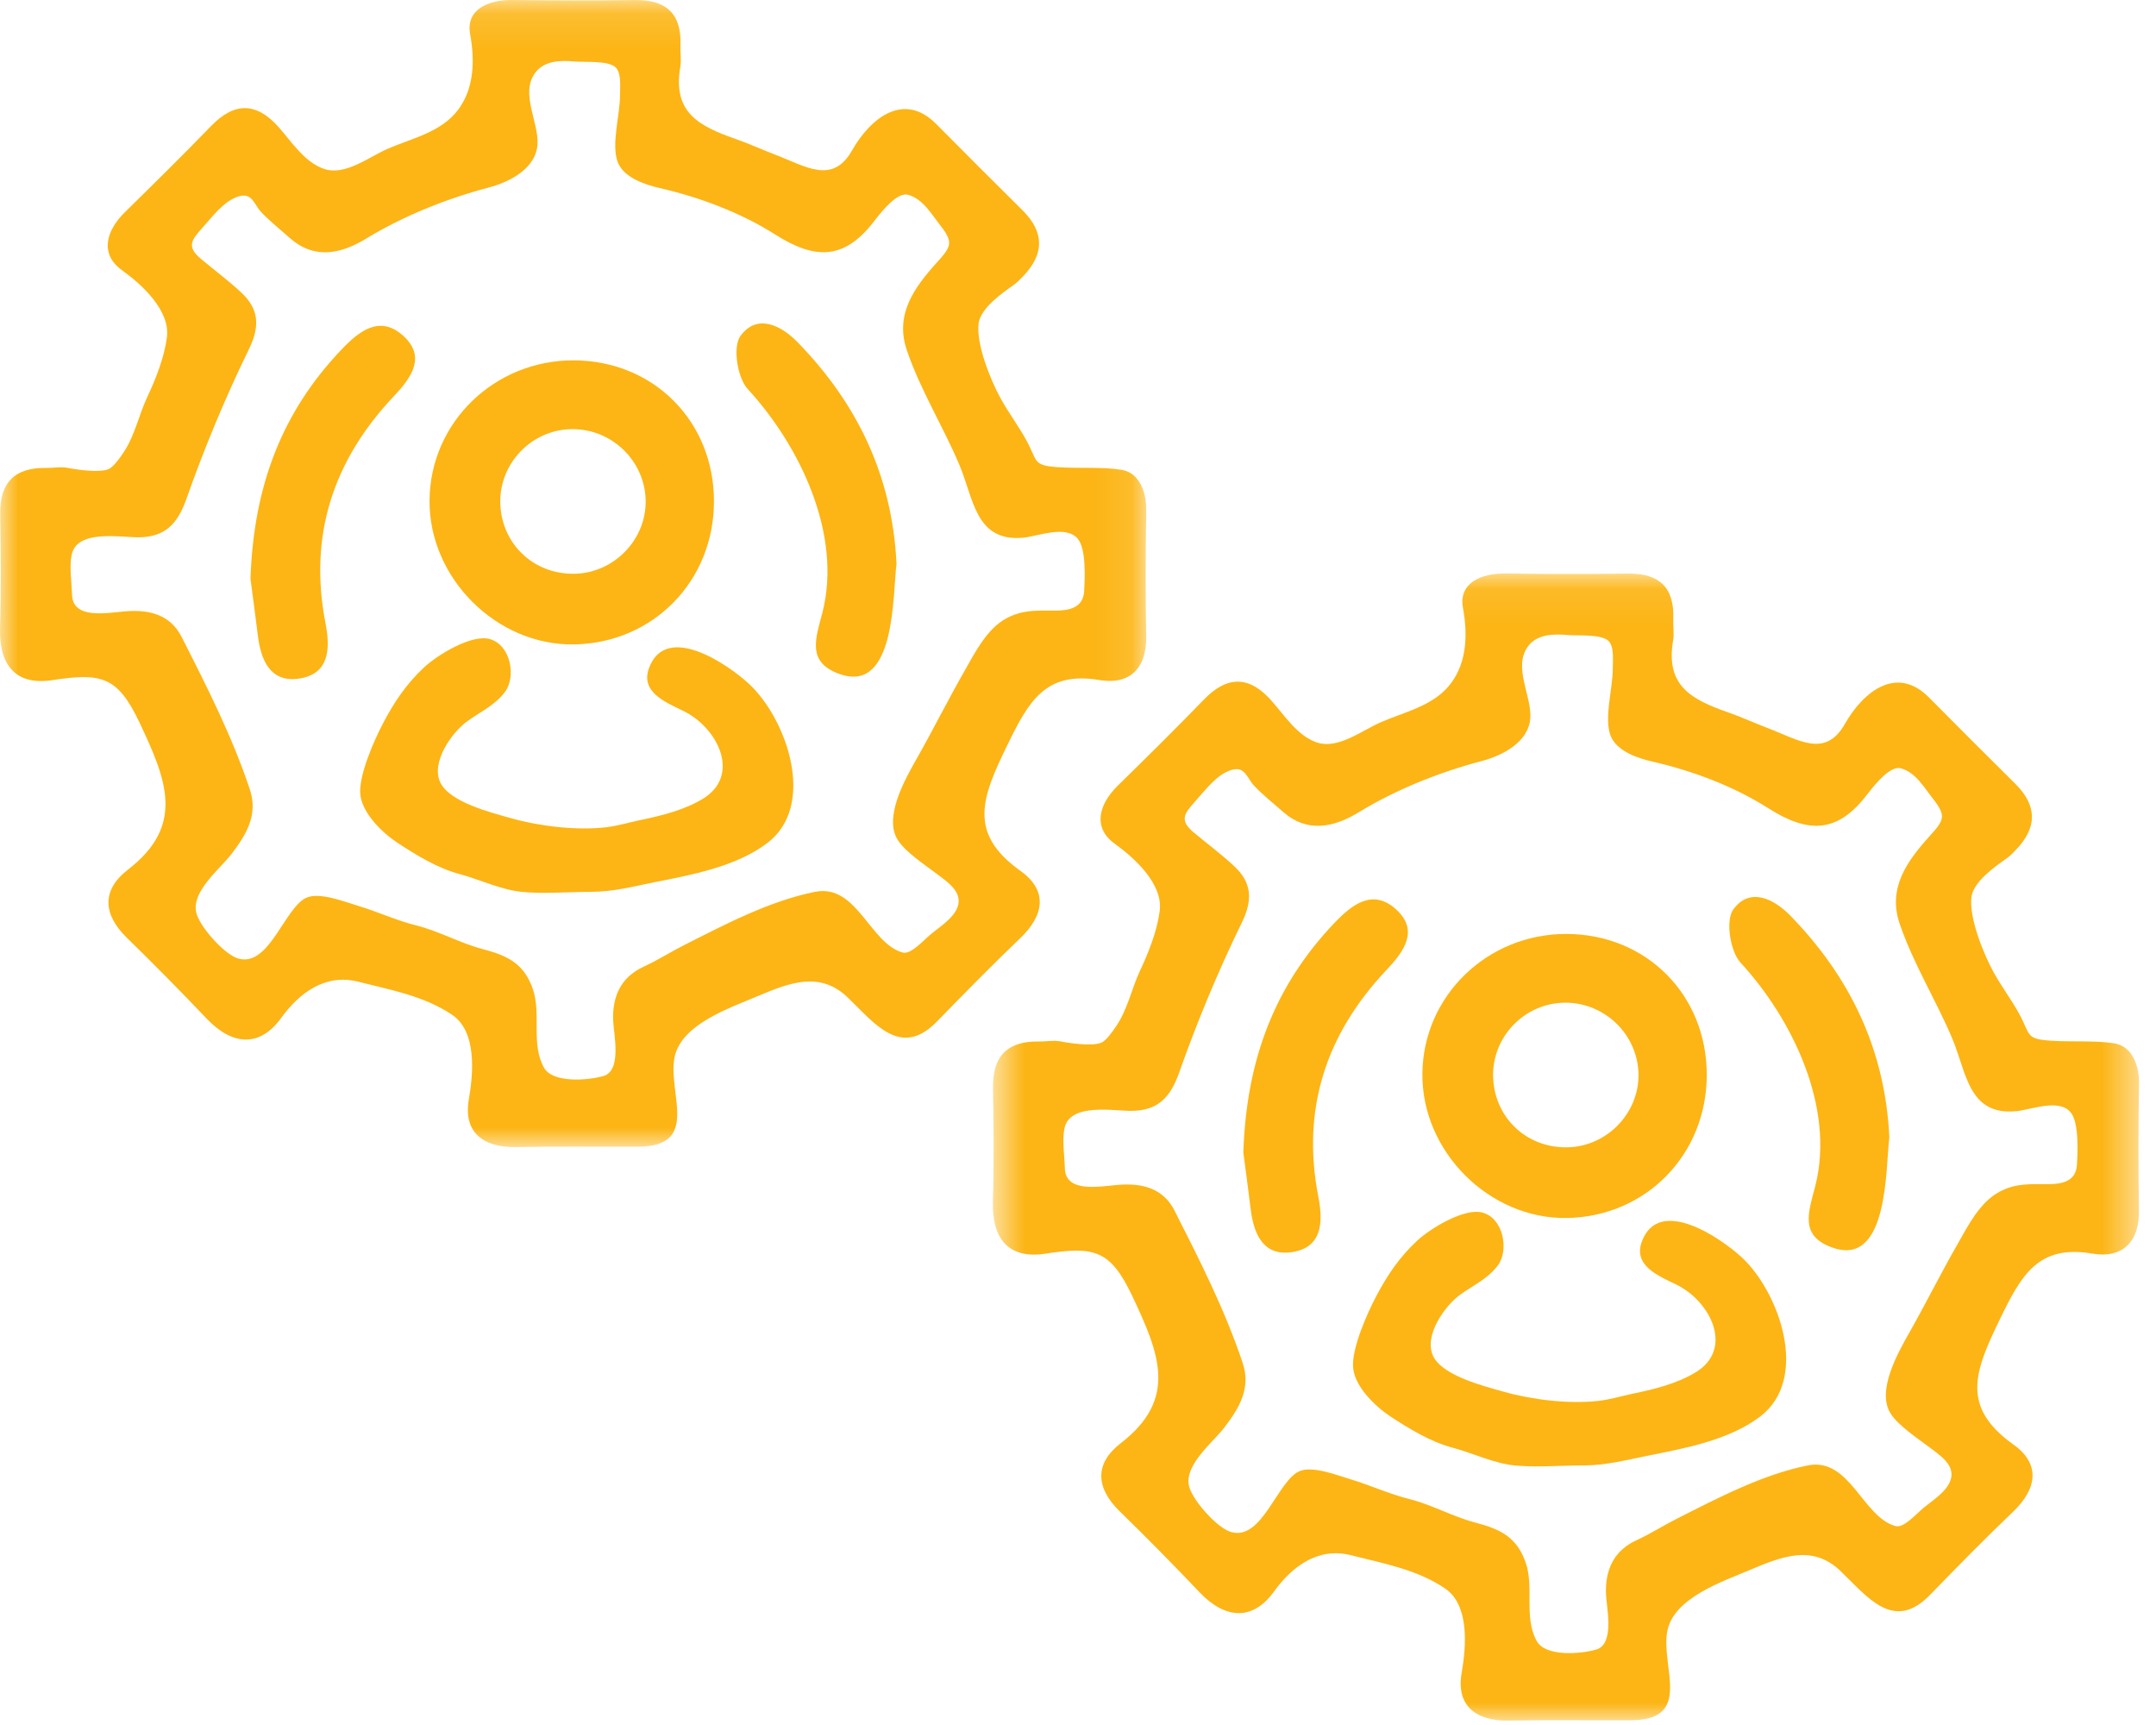 <?xml version="1.0" encoding="UTF-8"?>
<svg width="60px" height="48px" viewBox="0 0 60 48" version="1.1" xmlns="http://www.w3.org/2000/svg" xmlns:xlink="http://www.w3.org/1999/xlink">
    <!-- Generator: Sketch 51.1 (57501) - http://www.bohemiancoding.com/sketch -->
    <title>Group 23</title>
    <desc>Created with Sketch.</desc>
    <defs>
        <polygon id="path-1" points="0.001 0.122 31.898 0.122 31.898 32.041 0.001 32.041"></polygon>
        <polygon id="path-3" points="0.631 0.08 32.528 0.08 32.528 32 0.631 32"></polygon>
    </defs>
    <g id="Page-1" stroke="none" stroke-width="1" fill="none" fill-rule="evenodd">
        <g id="Group-23" transform="translate(0, -1)">
            <g id="Group-3" transform="translate(0, 0.878)">
                <mask id="mask-2" fill="white">
                    <use xlink:href="#path-1"></use>
                </mask>
                <g id="Clip-2"></g>
                <path d="M28.401,24.357 C26.929,23.306 27.321,22.322 28.023,20.877 C28.62,19.649 29.086,18.789 30.596,19.045 C31.422,19.185 31.916,18.738 31.897,17.822 C31.875,16.65 31.88,15.478 31.898,14.306 C31.905,13.843 31.721,13.281 31.222,13.197 C30.697,13.108 30.003,13.161 29.447,13.122 C28.733,13.073 28.882,12.961 28.567,12.381 C28.354,11.989 28.075,11.62 27.853,11.219 C27.573,10.715 27.166,9.711 27.233,9.13 C27.283,8.7 27.878,8.286 28.213,8.049 C28.307,7.983 28.389,7.896 28.47,7.812 C29.063,7.196 29.073,6.586 28.457,5.974 C27.652,5.177 26.852,4.377 26.055,3.573 C25.154,2.663 24.228,3.401 23.711,4.309 C23.163,5.272 22.416,4.745 21.554,4.418 C21.195,4.281 20.858,4.124 20.491,3.996 C19.446,3.63 18.713,3.254 18.933,1.978 C18.966,1.789 18.928,1.587 18.936,1.393 C18.974,0.502 18.54,0.11 17.661,0.124 C16.53,0.14 15.398,0.136 14.267,0.122 C13.588,0.112 12.956,0.386 13.084,1.076 C13.215,1.789 13.201,2.571 12.751,3.174 C12.275,3.809 11.464,3.966 10.774,4.269 C10.279,4.487 9.624,5.001 9.053,4.833 C9.02,4.823 8.985,4.811 8.95,4.796 C8.457,4.598 8.101,4.053 7.763,3.669 C7.152,2.973 6.534,2.945 5.876,3.627 C5.089,4.44 4.282,5.234 3.475,6.027 C2.942,6.551 2.775,7.197 3.396,7.642 C3.934,8.029 4.748,8.759 4.644,9.516 C4.567,10.084 4.335,10.668 4.093,11.182 C3.86,11.679 3.751,12.247 3.439,12.709 C3.354,12.836 3.163,13.121 3.011,13.179 C2.753,13.28 2.145,13.193 1.874,13.139 C1.685,13.103 1.484,13.147 1.29,13.143 C0.42,13.128 -0.007,13.538 0.006,14.423 C0.021,15.477 0.034,16.533 0.002,17.586 C-0.03,18.623 0.428,19.206 1.462,19.047 C2.813,18.84 3.271,18.935 3.882,20.227 C4.637,21.825 5.159,23.088 3.56,24.321 C2.833,24.881 2.855,25.557 3.528,26.214 C4.281,26.95 5.023,27.7 5.749,28.464 C6.461,29.215 7.226,29.277 7.824,28.449 C8.336,27.742 9.058,27.208 9.968,27.439 C10.871,27.668 11.798,27.832 12.585,28.362 C13.269,28.824 13.176,29.977 13.048,30.711 C12.888,31.63 13.445,32.059 14.375,32.04 C15.505,32.016 16.637,32.036 17.768,32.029 C19.501,32.017 18.576,30.539 18.772,29.544 C18.954,28.623 20.312,28.17 21.059,27.852 C21.955,27.473 22.808,27.129 23.588,27.875 C24.336,28.59 25.062,29.587 26.073,28.549 C26.836,27.766 27.6,26.985 28.39,26.231 C29.062,25.59 29.166,24.902 28.401,24.357 M26.834,18.806 C26.374,19.61 25.962,20.44 25.507,21.24 C25.195,21.792 24.577,22.872 24.989,23.503 C25.207,23.836 25.725,24.178 26.045,24.419 C26.366,24.664 26.801,24.938 26.648,25.362 C26.53,25.688 26.118,25.933 25.867,26.149 C25.689,26.3 25.345,26.688 25.126,26.628 C24.206,26.382 23.852,24.703 22.677,24.939 C21.404,25.196 20.168,25.85 19.018,26.431 C18.646,26.62 18.3,26.843 17.917,27.019 C17.282,27.309 17.04,27.843 17.063,28.513 C17.077,28.889 17.317,29.915 16.79,30.065 C16.346,30.19 15.38,30.265 15.138,29.829 C14.767,29.16 15.071,28.336 14.826,27.635 C14.581,26.937 14.132,26.714 13.428,26.53 C12.798,26.364 12.221,26.033 11.594,25.876 C11.029,25.735 10.506,25.489 9.954,25.324 C9.589,25.214 8.919,24.95 8.549,25.093 C7.925,25.337 7.497,27.07 6.613,26.789 C6.231,26.667 5.523,25.877 5.455,25.486 C5.35,24.902 6.13,24.295 6.448,23.878 C6.866,23.331 7.184,22.788 6.955,22.094 C6.466,20.623 5.756,19.225 5.056,17.848 C4.737,17.218 4.141,17.076 3.475,17.134 C2.954,17.179 2.024,17.36 2.005,16.67 C1.995,16.331 1.925,15.883 1.995,15.557 C2.144,14.844 3.359,15.078 3.865,15.073 C4.583,15.066 4.939,14.711 5.186,14.01 C5.687,12.588 6.27,11.188 6.93,9.833 C7.246,9.186 7.196,8.714 6.72,8.267 C6.362,7.931 5.967,7.64 5.591,7.325 C5.184,6.985 5.33,6.797 5.63,6.464 C5.906,6.159 6.226,5.714 6.638,5.588 C7.02,5.472 7.066,5.805 7.266,6.021 C7.502,6.273 7.804,6.512 8.071,6.75 C8.734,7.337 9.47,7.2 10.182,6.766 C11.231,6.128 12.422,5.652 13.61,5.337 C14.178,5.187 14.904,4.82 14.957,4.153 C15.005,3.532 14.467,2.727 14.894,2.148 C15.146,1.805 15.609,1.798 15.991,1.833 C16.274,1.859 16.934,1.798 17.137,2.001 C17.3,2.163 17.254,2.569 17.254,2.784 C17.254,3.309 17.01,4.129 17.186,4.62 C17.346,5.062 17.946,5.26 18.351,5.353 C19.471,5.61 20.611,6.037 21.577,6.65 C22.679,7.35 23.48,7.351 24.29,6.323 C24.45,6.119 24.849,5.581 25.166,5.536 C25.202,5.531 25.238,5.532 25.272,5.542 C25.69,5.66 25.922,6.082 26.172,6.399 C26.549,6.879 26.464,6.992 26.062,7.438 C25.427,8.142 24.901,8.883 25.237,9.869 C25.615,10.978 26.241,11.977 26.697,13.053 C27.099,14.002 27.145,15.205 28.473,15.084 C28.888,15.046 29.676,14.715 30,15.122 C30.231,15.413 30.191,16.217 30.171,16.577 C30.143,17.035 29.757,17.111 29.375,17.113 C28.877,17.117 28.491,17.076 28.025,17.318 C27.464,17.61 27.134,18.28 26.834,18.806" id="Fill-1" fill="#FCB515" mask="url(#mask-2)"></path>
            </g>
            <path d="M18.061,19.592 C17.817,20.256 18.516,20.539 19.006,20.777 C19.98,21.245 20.634,22.58 19.555,23.23 C19.025,23.549 18.398,23.699 17.799,23.824 C17.477,23.891 17.189,23.982 16.863,24.02 C16.033,24.115 15.001,23.99 14.202,23.762 C13.672,23.611 12.517,23.325 12.253,22.773 C11.984,22.205 12.58,21.373 13.011,21.064 C13.377,20.799 13.789,20.618 14.063,20.24 C14.362,19.825 14.218,18.943 13.625,18.781 C13.118,18.644 12.176,19.226 11.818,19.556 C11.317,20.017 10.972,20.531 10.659,21.128 C10.412,21.599 10.012,22.509 10.023,23.042 C10.034,23.595 10.638,24.172 11.057,24.449 C11.578,24.793 12.179,25.159 12.787,25.321 C13.337,25.469 13.948,25.762 14.521,25.817 C14.967,25.86 15.432,25.841 15.89,25.827 C16.072,25.821 16.253,25.817 16.433,25.817 C17.068,25.817 17.614,25.668 18.198,25.552 C19.245,25.344 20.477,25.12 21.351,24.46 C22.743,23.409 21.889,20.996 20.842,20.027 C20.259,19.486 18.533,18.305 18.061,19.592" id="Fill-4" fill="#FCB515"></path>
            <path d="M15.981,18.931 C18.18,18.893 19.869,17.165 19.869,14.95 C19.87,12.72 18.185,11.031 15.959,11.027 C13.759,11.024 11.977,12.752 11.954,14.911 C11.929,17.082 13.82,18.97 15.981,18.931 M15.935,12.941 C17.035,12.941 17.945,13.828 17.968,14.921 C17.992,16.006 17.096,16.938 16.004,16.965 C14.878,16.994 13.981,16.168 13.924,15.05 C13.869,13.911 14.792,12.941 15.935,12.941" id="Fill-6" fill="#FCB515"></path>
            <path d="M20.606,10.348 C20.386,10.649 20.519,11.512 20.809,11.826 C22.246,13.386 23.447,15.857 22.888,18.043 C22.705,18.759 22.427,19.439 23.391,19.764 C24.93,20.282 24.842,17.54 24.949,16.688 C24.834,14.257 23.865,12.236 22.201,10.527 C21.731,10.043 21.063,9.72 20.606,10.348" id="Fill-8" fill="#FCB515"></path>
            <path d="M11.204,10.328 C10.563,9.766 9.996,10.21 9.505,10.725 C7.875,12.436 7.058,14.477 6.971,17.11 C7.016,17.454 7.1,18.068 7.176,18.683 C7.259,19.364 7.516,19.987 8.296,19.886 C9.167,19.771 9.198,19.058 9.059,18.346 C8.583,15.904 9.271,13.811 10.961,12.025 C11.454,11.505 11.874,10.915 11.204,10.328" id="Fill-10" fill="#FCB515"></path>
            <g id="Group-14" transform="translate(27, 16.878)">
                <mask id="mask-4" fill="white">
                    <use xlink:href="#path-3"></use>
                </mask>
                <g id="Clip-13"></g>
                <path d="M32.528,14.266 C32.535,13.803 32.351,13.241 31.852,13.157 C31.327,13.068 30.632,13.12 30.077,13.081 C29.363,13.033 29.512,12.92 29.198,12.341 C28.983,11.949 28.705,11.579 28.482,11.179 C28.204,10.675 27.795,9.669 27.863,9.09 C27.914,8.66 28.507,8.245 28.841,8.009 C28.936,7.943 29.019,7.856 29.1,7.772 C29.693,7.156 29.704,6.545 29.086,5.934 C28.282,5.137 27.481,4.336 26.685,3.533 C25.784,2.622 24.857,3.361 24.34,4.269 C23.792,5.232 23.046,4.704 22.183,4.377 C21.825,4.241 21.489,4.083 21.121,3.955 C20.077,3.59 19.342,3.214 19.562,1.937 C19.595,1.748 19.557,1.547 19.566,1.353 C19.603,0.461 19.169,0.07 18.291,0.083 C17.16,0.1 16.028,0.096 14.897,0.08 C14.216,0.072 13.586,0.346 13.713,1.036 C13.844,1.748 13.831,2.531 13.38,3.134 C12.906,3.768 12.093,3.926 11.405,4.229 C10.91,4.447 10.253,4.96 9.683,4.792 C9.649,4.783 9.616,4.771 9.58,4.756 C9.086,4.558 8.731,4.013 8.392,3.628 C7.782,2.932 7.165,2.905 6.506,3.586 C5.718,4.4 4.912,5.194 4.104,5.987 C3.572,6.511 3.405,7.157 4.025,7.602 C4.563,7.989 5.377,8.719 5.273,9.476 C5.197,10.043 4.964,10.627 4.722,11.142 C4.49,11.639 4.38,12.206 4.068,12.668 C3.983,12.795 3.792,13.08 3.64,13.139 C3.382,13.239 2.775,13.152 2.503,13.099 C2.315,13.063 2.114,13.107 1.919,13.103 C1.049,13.087 0.623,13.496 0.635,14.383 C0.651,15.437 0.664,16.493 0.632,17.546 C0.599,18.582 1.058,19.165 2.091,19.007 C3.443,18.8 3.9,18.894 4.511,20.187 C5.266,21.785 5.789,23.048 4.189,24.281 C3.462,24.841 3.485,25.517 4.158,26.173 C4.912,26.91 5.653,27.66 6.378,28.424 C7.09,29.175 7.855,29.237 8.454,28.409 C8.965,27.702 9.687,27.166 10.598,27.398 C11.5,27.627 12.427,27.791 13.214,28.322 C13.898,28.784 13.805,29.937 13.677,30.671 C13.517,31.59 14.076,32.019 15.005,31.999 C16.135,31.976 17.266,31.995 18.397,31.989 C20.131,31.977 19.207,30.498 19.401,29.504 C19.583,28.582 20.941,28.129 21.688,27.812 C22.584,27.433 23.438,27.089 24.216,27.834 C24.966,28.549 25.691,29.547 26.703,28.509 C27.465,27.726 28.229,26.945 29.019,26.191 C29.691,25.55 29.795,24.862 29.031,24.317 C27.558,23.266 27.952,22.282 28.653,20.836 C29.249,19.609 29.715,18.748 31.225,19.004 C32.052,19.145 32.545,18.697 32.526,17.781 C32.505,16.61 32.509,15.437 32.528,14.266 M30.799,16.537 C30.772,16.995 30.387,17.071 30.004,17.073 C29.506,17.077 29.122,17.035 28.655,17.278 C28.093,17.57 27.764,18.24 27.463,18.766 C27.003,19.57 26.591,20.4 26.137,21.2 C25.826,21.751 25.207,22.831 25.619,23.462 C25.836,23.795 26.354,24.138 26.674,24.379 C26.996,24.622 27.431,24.897 27.278,25.321 C27.161,25.648 26.749,25.893 26.497,26.108 C26.319,26.26 25.974,26.648 25.755,26.588 C24.835,26.342 24.482,24.662 23.306,24.899 C22.035,25.156 20.797,25.81 19.648,26.391 C19.276,26.579 18.929,26.803 18.546,26.979 C17.912,27.269 17.669,27.803 17.693,28.473 C17.707,28.849 17.947,29.874 17.419,30.024 C16.975,30.15 16.01,30.225 15.767,29.787 C15.397,29.12 15.702,28.295 15.456,27.595 C15.211,26.897 14.761,26.674 14.058,26.49 C13.427,26.324 12.85,25.992 12.223,25.835 C11.659,25.695 11.136,25.449 10.583,25.284 C10.219,25.174 9.548,24.91 9.179,25.053 C8.554,25.296 8.127,27.03 7.243,26.747 C6.86,26.626 6.153,25.836 6.084,25.446 C5.979,24.862 6.76,24.254 7.078,23.838 C7.497,23.29 7.813,22.747 7.585,22.054 C7.095,20.581 6.385,19.185 5.686,17.807 C5.367,17.178 4.77,17.036 4.104,17.093 C3.584,17.139 2.653,17.32 2.634,16.629 C2.625,16.29 2.554,15.843 2.624,15.517 C2.773,14.804 3.989,15.037 4.496,15.033 C5.213,15.026 5.568,14.671 5.815,13.97 C6.316,12.548 6.9,11.148 7.56,9.792 C7.876,9.146 7.826,8.673 7.35,8.227 C6.992,7.891 6.596,7.6 6.22,7.285 C5.813,6.945 5.959,6.757 6.259,6.424 C6.536,6.119 6.856,5.673 7.267,5.548 C7.65,5.432 7.697,5.765 7.896,5.98 C8.131,6.233 8.433,6.472 8.701,6.708 C9.364,7.297 10.099,7.16 10.812,6.725 C11.86,6.087 13.05,5.612 14.24,5.297 C14.807,5.147 15.534,4.78 15.587,4.113 C15.634,3.492 15.097,2.687 15.523,2.108 C15.775,1.765 16.239,1.758 16.621,1.792 C16.903,1.818 17.564,1.758 17.767,1.96 C17.929,2.122 17.882,2.528 17.882,2.743 C17.882,3.269 17.639,4.089 17.816,4.579 C17.975,5.022 18.577,5.22 18.98,5.313 C20.101,5.569 21.241,5.996 22.207,6.61 C23.308,7.31 24.11,7.311 24.919,6.283 C25.08,6.078 25.479,5.54 25.795,5.495 C25.832,5.49 25.868,5.492 25.903,5.501 C26.319,5.62 26.55,6.041 26.801,6.359 C27.179,6.839 27.094,6.952 26.691,7.398 C26.056,8.102 25.532,8.842 25.867,9.828 C26.245,10.937 26.871,11.937 27.327,13.013 C27.729,13.961 27.774,15.164 29.103,15.043 C29.517,15.006 30.305,14.675 30.63,15.081 C30.86,15.372 30.821,16.177 30.799,16.537" id="Fill-12" fill="#FCB515" mask="url(#mask-4)"></path>
            </g>
            <path d="M45.69,35.551 C45.447,36.216 46.145,36.499 46.636,36.737 C47.61,37.205 48.263,38.54 47.184,39.189 C46.655,39.508 46.028,39.659 45.428,39.783 C45.106,39.851 44.819,39.942 44.493,39.98 C43.663,40.075 42.631,39.95 41.832,39.722 C41.302,39.571 40.146,39.285 39.883,38.733 C39.614,38.165 40.21,37.333 40.64,37.023 C41.007,36.759 41.419,36.578 41.693,36.199 C41.992,35.785 41.847,34.903 41.255,34.741 C40.748,34.604 39.805,35.186 39.448,35.515 C38.947,35.977 38.601,36.491 38.289,37.088 C38.042,37.559 37.641,38.469 37.653,39.001 C37.664,39.555 38.267,40.132 38.686,40.409 C39.208,40.753 39.808,41.119 40.417,41.281 C40.967,41.428 41.578,41.722 42.151,41.777 C42.596,41.82 43.061,41.801 43.519,41.787 C43.702,41.781 43.883,41.777 44.062,41.777 C44.698,41.777 45.244,41.628 45.828,41.512 C46.875,41.304 48.106,41.08 48.98,40.42 C50.373,39.369 49.518,36.956 48.471,35.986 C47.888,35.446 46.163,34.265 45.69,35.551" id="Fill-15" fill="#FCB515"></path>
            <path d="M43.61,34.892 C45.81,34.853 47.498,33.124 47.498,30.909 C47.499,28.68 45.815,26.991 43.589,26.988 C41.389,26.985 39.607,28.712 39.584,30.87 C39.559,33.042 41.449,34.929 43.61,34.892 M43.565,28.901 C44.664,28.901 45.574,29.788 45.598,30.881 C45.621,31.965 44.726,32.898 43.634,32.925 C42.508,32.955 41.61,32.127 41.554,31.009 C41.498,29.87 42.422,28.901 43.565,28.901" id="Fill-17" fill="#FCB515"></path>
            <path d="M48.235,26.308 C48.016,26.608 48.148,27.471 48.438,27.787 C49.876,29.346 51.076,31.817 50.518,34.002 C50.335,34.719 50.057,35.4 51.02,35.724 C52.56,36.242 52.472,33.498 52.579,32.648 C52.464,30.216 51.494,28.197 49.831,26.486 C49.36,26.002 48.692,25.678 48.235,26.308" id="Fill-19" fill="#FCB515"></path>
            <path d="M38.833,26.287 C38.193,25.726 37.625,26.17 37.134,26.684 C35.504,28.396 34.687,30.436 34.601,33.07 C34.646,33.414 34.73,34.028 34.805,34.643 C34.888,35.323 35.146,35.947 35.925,35.846 C36.796,35.731 36.828,35.017 36.689,34.306 C36.212,31.863 36.901,29.771 38.59,27.985 C39.083,27.465 39.503,26.875 38.833,26.287" id="Fill-21" fill="#FCB515"></path>
        </g>
    </g>
</svg>